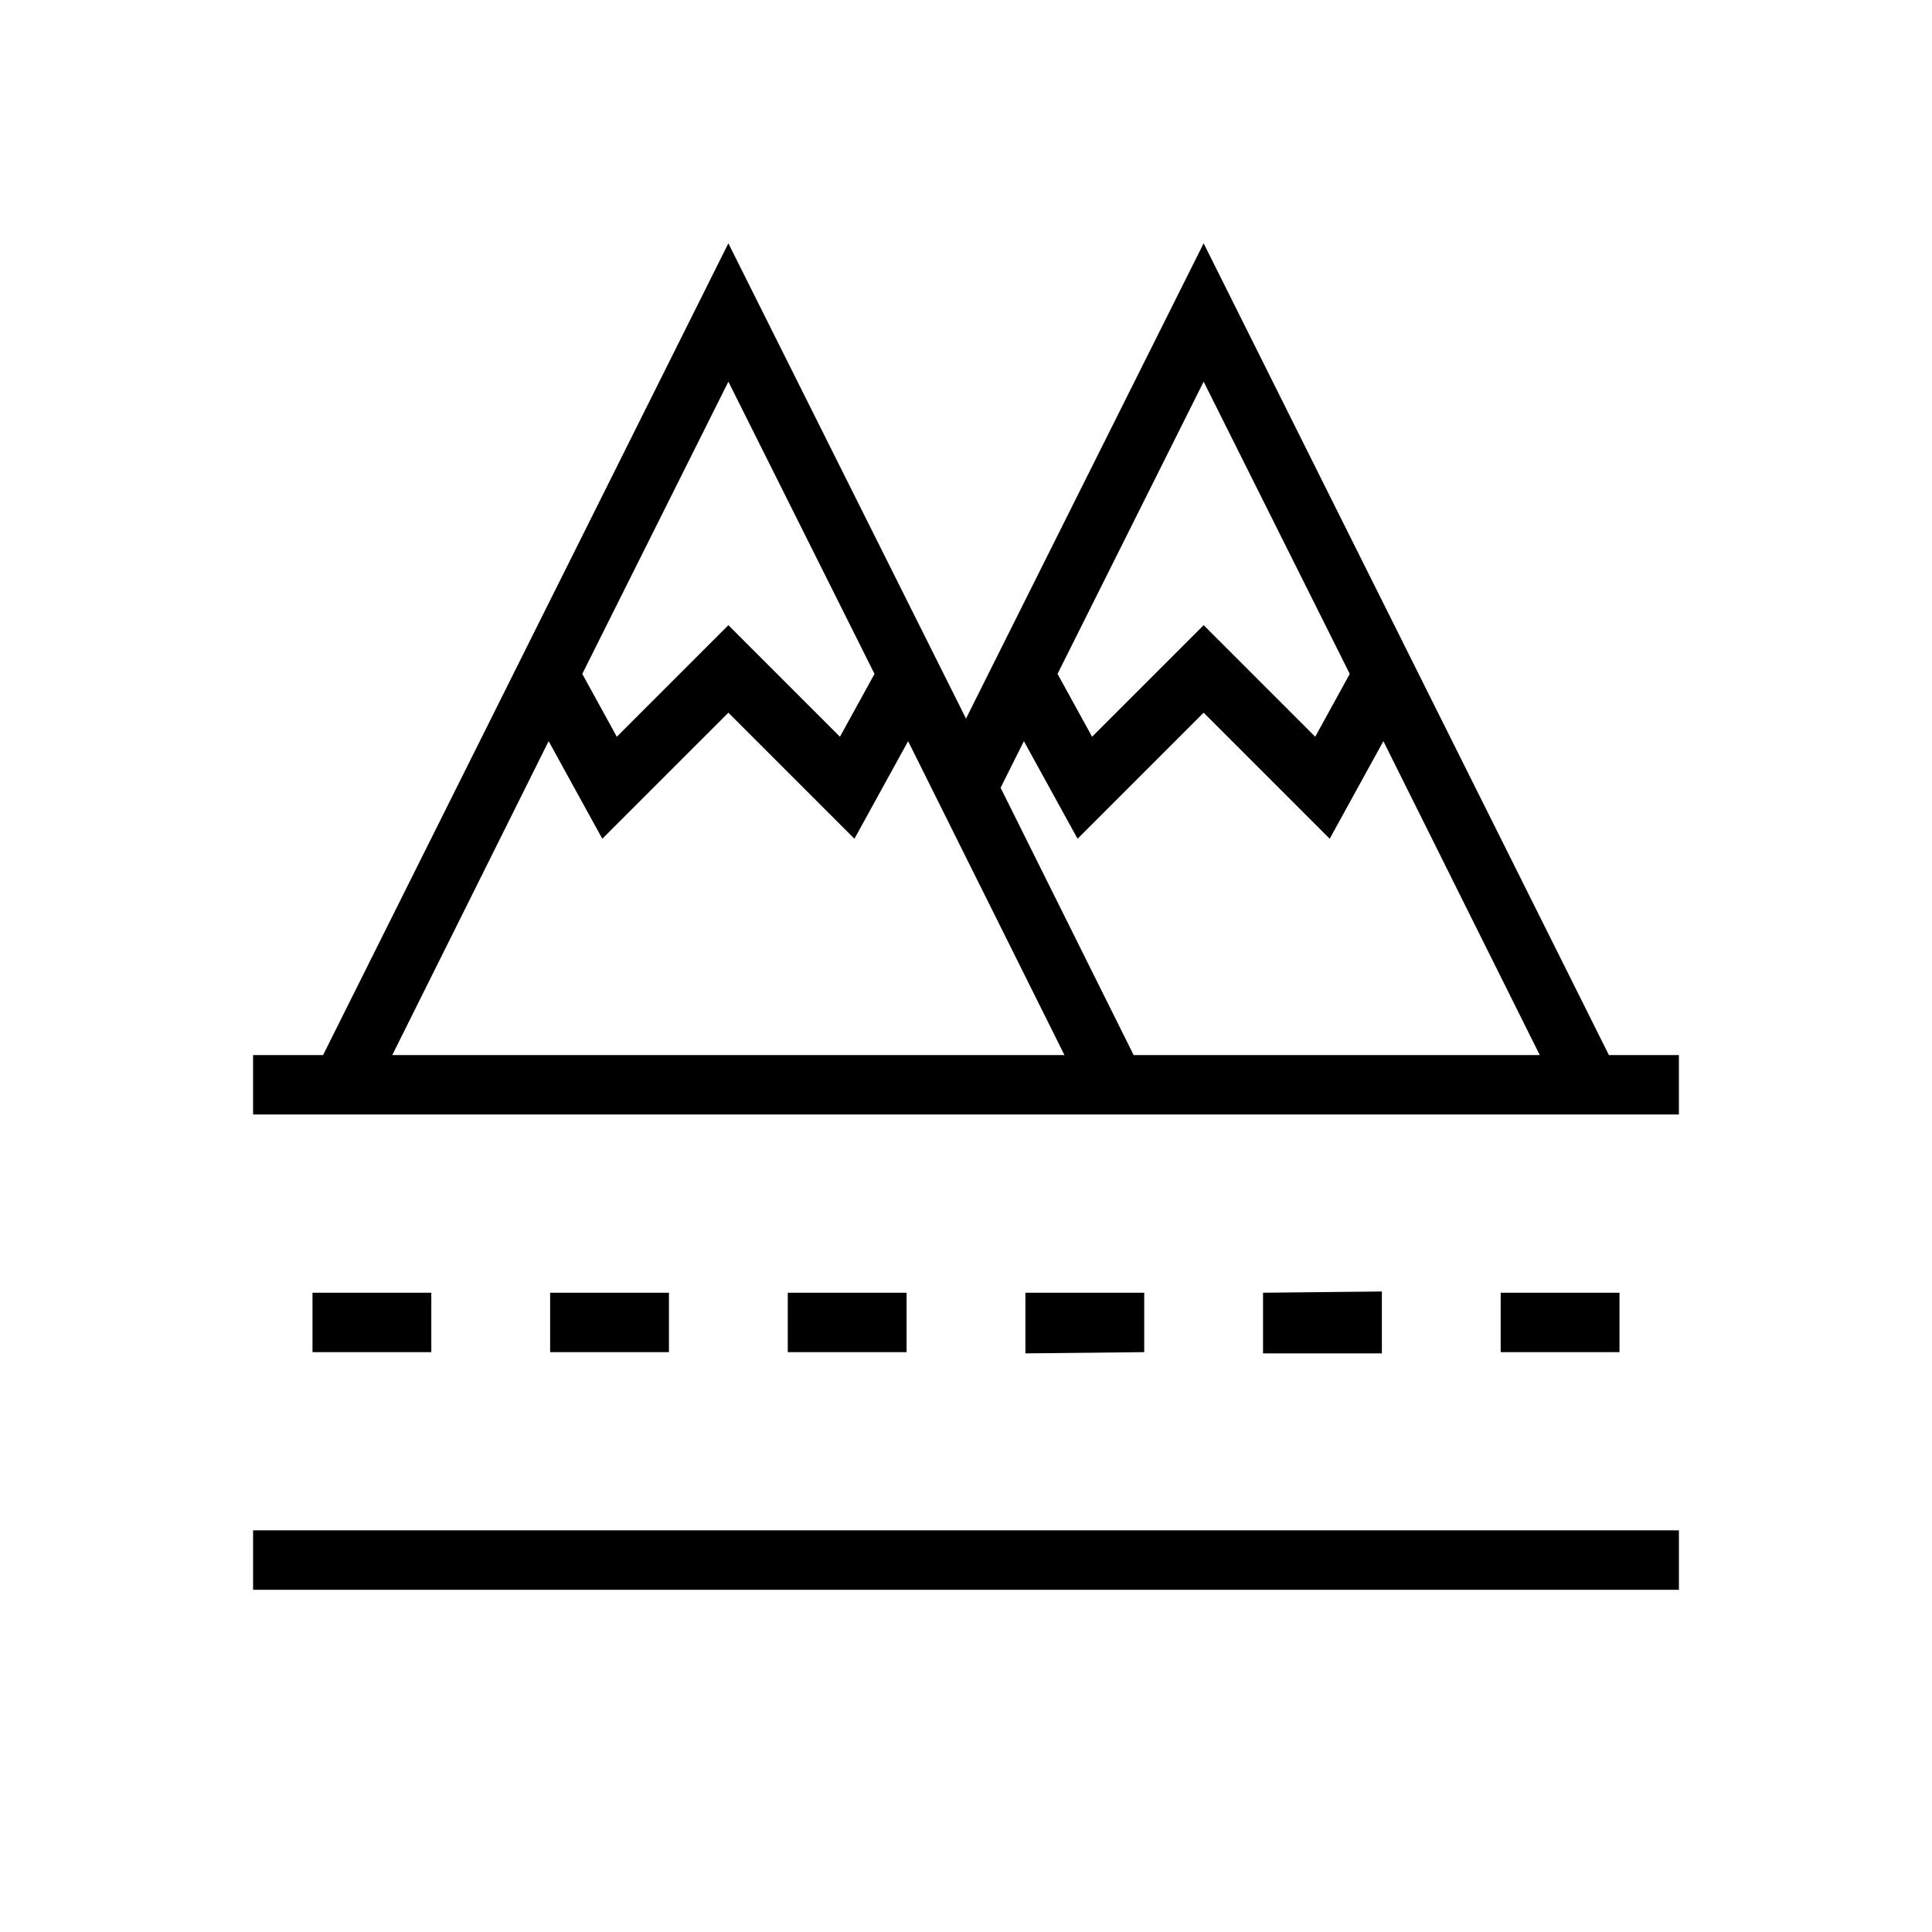 <?xml version="1.0" encoding="UTF-8"?>
<!-- Uploaded to: SVG Find, www.svgrepo.com, Generator: SVG Find Mixer Tools -->
<svg fill="#000000" width="800px" height="800px" version="1.1" viewBox="144 144 512 512" xmlns="http://www.w3.org/2000/svg">
 <path d="m211.07 565.31h377.86v-15.746h-377.86zm15.742-62.977h31.488v-15.746h-31.488zm62.977 0h31.488v-15.746h-31.488zm62.977 0h31.488v-15.746h-31.488zm62.977 0.328 31.488-0.328v-15.746h-31.488zm62.977 0h31.488v-16.402l-31.488 0.328zm62.977-0.328h31.488v-15.746h-31.488zm28.684-78.723h18.547v15.746h-377.86v-15.746h18.547l107.41-215.13 62.977 125.95 62.977-125.95zm-59.77-83.191-14.227 25.859-33.406-33.406-33.41 33.406-14.227-25.859-6.172 12.344 35.262 70.848h107.62zm-125.95 0-14.227 25.859-33.406-33.406-33.41 33.406-14.223-25.859-41.441 83.191h178.14zm39.598-17.828 9.152 16.656 29.57-29.566 29.566 29.566 9.152-16.656-38.719-77.445zm-125.95 0 9.152 16.656 29.57-29.566 29.566 29.566 9.156-16.656-38.723-77.445z" fill-rule="evenodd"/>
</svg>